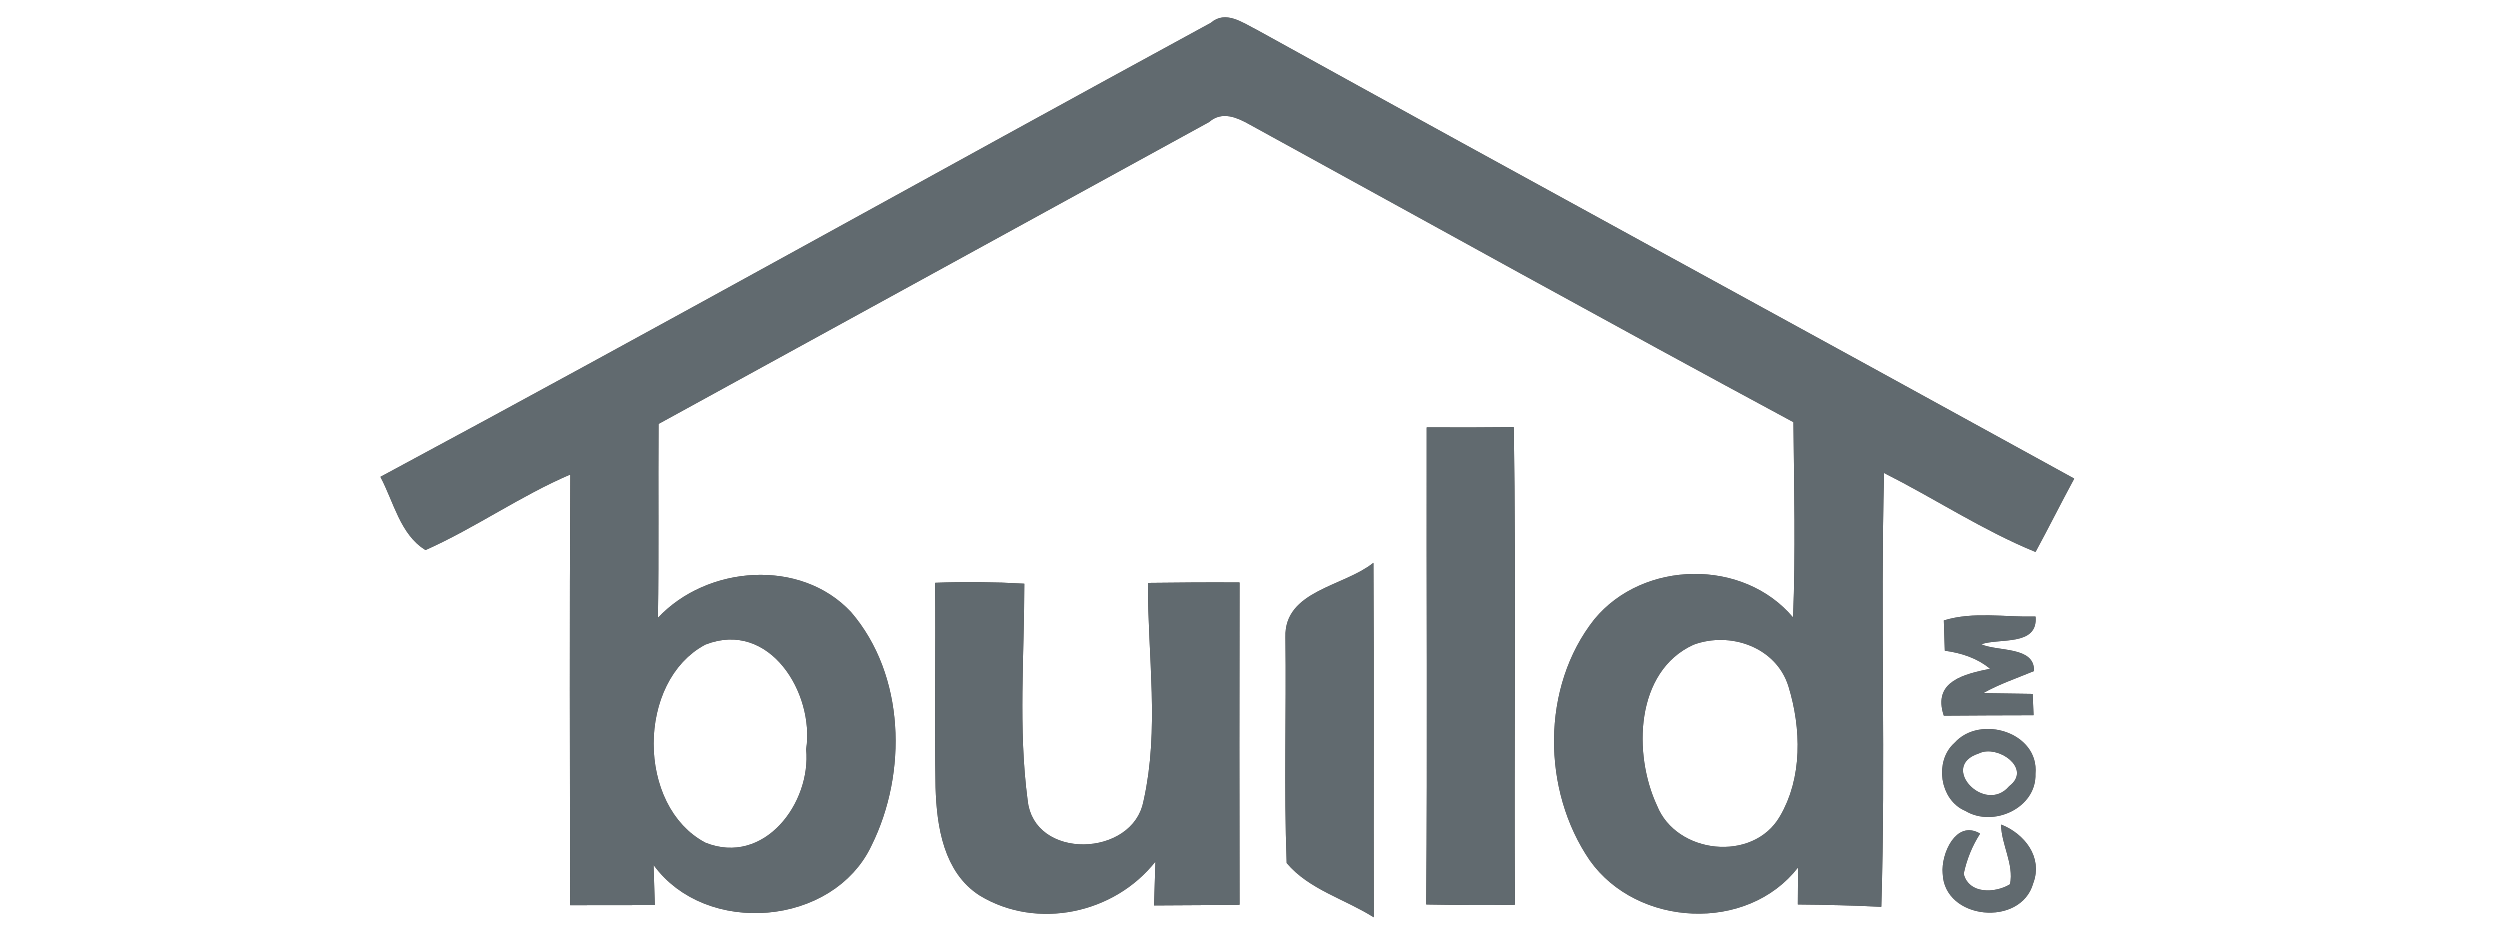 <?xml version="1.0" encoding="UTF-8" ?>
<!DOCTYPE svg PUBLIC "-//W3C//DTD SVG 1.1//EN" "http://www.w3.org/Graphics/SVG/1.1/DTD/svg11.dtd">
<svg width="200pt" height="76pt" viewBox="0 0 200 76" version="1.1" xmlns="http://www.w3.org/2000/svg">
<rect x="0" y="0" width="200" height="76" fill="#333333" stroke="none"/>
<g id="#ffffffff">
<path fill="#ffffff" opacity="1.00" d=" M 0.00 0.00 L 200.00 0.00 L 200.00 76.00 L 0.00 76.00 L 0.00 0.00 M 96.87 1.83 C 74.71 13.89 52.67 26.21 30.44 38.15 C 31.50 40.13 32.02 42.76 34.04 44.00 C 38.03 42.22 41.61 39.67 45.63 37.95 C 45.56 49.44 45.60 60.93 45.61 72.41 C 47.86 72.40 50.12 72.40 52.38 72.40 C 52.35 71.59 52.30 69.99 52.28 69.18 C 56.44 74.94 66.67 74.12 69.72 67.63 C 72.59 61.83 72.41 54.01 68.08 48.97 C 64.04 44.64 56.55 45.24 52.63 49.44 C 52.71 44.27 52.64 39.09 52.68 33.91 C 67.36 25.86 82.04 17.81 96.72 9.76 C 97.76 8.85 98.96 9.38 100.00 9.97 C 114.49 17.92 128.94 25.94 143.48 33.77 C 143.53 38.98 143.66 44.20 143.45 49.41 C 139.47 44.66 131.45 44.81 127.55 49.55 C 123.28 54.95 123.35 63.23 127.19 68.83 C 130.97 74.16 139.78 74.64 143.85 69.38 C 143.84 70.12 143.83 71.61 143.83 72.35 C 146.05 72.38 148.27 72.42 150.50 72.54 C 150.86 60.97 150.42 49.39 150.72 37.83 C 154.79 39.88 158.61 42.42 162.84 44.15 C 163.89 42.21 164.88 40.23 165.93 38.29 C 144.15 26.30 122.30 14.42 100.54 2.39 C 99.41 1.83 98.06 0.80 96.87 1.83 M 114.14 34.19 C 114.11 46.91 114.21 59.63 114.10 72.35 C 116.46 72.40 118.82 72.42 121.19 72.38 C 121.11 59.64 121.29 46.90 121.10 34.17 C 118.78 34.20 116.46 34.21 114.14 34.19 M 102.84 50.98 C 102.92 57.00 102.71 63.03 102.94 69.04 C 104.72 71.16 107.61 71.92 109.90 73.38 C 109.87 63.93 109.93 54.48 109.87 45.03 C 107.54 46.93 102.73 47.23 102.84 50.98 M 74.81 46.63 C 74.87 52.08 74.75 57.53 74.85 62.98 C 74.94 66.12 75.50 69.79 78.37 71.63 C 82.95 74.42 89.16 73.09 92.44 68.91 C 92.41 69.79 92.36 71.55 92.33 72.43 C 94.60 72.41 96.88 72.40 99.16 72.38 C 99.14 63.79 99.14 55.20 99.16 46.60 C 96.72 46.58 94.28 46.60 91.84 46.64 C 91.82 52.44 92.78 58.34 91.49 64.07 C 90.65 68.61 82.66 68.86 82.20 63.98 C 81.45 58.26 81.94 52.45 81.94 46.70 C 79.57 46.56 77.19 46.53 74.81 46.63 M 155.51 49.64 C 155.53 50.24 155.57 51.44 155.59 52.05 C 156.91 52.23 158.18 52.64 159.22 53.50 C 157.17 53.94 154.59 54.48 155.51 57.25 C 157.90 57.23 160.29 57.21 162.68 57.21 L 162.61 55.52 C 161.62 55.50 159.63 55.47 158.64 55.45 C 159.93 54.72 161.34 54.25 162.71 53.68 C 162.79 51.69 159.80 52.15 158.48 51.54 C 159.95 51.01 163.04 51.72 162.84 49.33 C 160.40 49.39 157.88 48.91 155.51 49.64 M 156.37 59.43 C 154.73 60.88 155.17 64.01 157.24 64.87 C 159.45 66.20 162.92 64.65 162.83 61.90 C 163.13 58.60 158.42 57.15 156.37 59.43 M 155.42 69.87 C 155.54 73.60 161.67 74.17 162.65 70.66 C 163.44 68.58 161.95 66.70 160.09 65.97 C 160.12 67.59 161.13 69.11 160.81 70.74 C 159.62 71.48 157.48 71.55 157.09 69.90 C 157.33 68.76 157.76 67.69 158.40 66.69 C 156.47 65.56 155.28 68.33 155.42 69.87 Z" />
<path fill="#ffffff" opacity="1.00" d=" M 56.43 51.56 C 61.56 49.55 65.18 55.45 64.50 59.94 C 64.91 64.26 61.13 69.30 56.43 67.42 C 50.90 64.50 50.91 54.48 56.43 51.56 Z" />
<path fill="#ffffff" opacity="1.00" d=" M 135.48 51.57 C 138.42 50.48 142.10 51.76 143.08 54.90 C 144.11 58.24 144.22 62.25 142.38 65.34 C 140.23 69.01 134.10 68.34 132.55 64.44 C 130.64 60.34 130.79 53.71 135.48 51.57 Z" />
<path fill="#ffffff" opacity="1.00" d=" M 158.30 60.27 C 159.80 59.51 162.62 61.48 160.74 62.90 C 158.79 65.21 155.08 61.30 158.30 60.27 Z" />
</g>
<g id="#616a6fff">
<path fill="#616a6f" opacity="1.00" d=" M 96.87 1.83 C 98.06 0.80 99.41 1.83 100.54 2.39 C 122.30 14.42 144.15 26.30 165.93 38.29 C 164.88 40.23 163.89 42.21 162.84 44.15 C 158.61 42.42 154.79 39.88 150.72 37.83 C 150.42 49.39 150.86 60.97 150.50 72.54 C 148.27 72.42 146.05 72.38 143.83 72.35 C 143.83 71.61 143.84 70.12 143.85 69.38 C 139.78 74.64 130.97 74.16 127.19 68.83 C 123.35 63.23 123.28 54.95 127.55 49.55 C 131.45 44.81 139.47 44.66 143.45 49.41 C 143.66 44.20 143.53 38.98 143.48 33.77 C 128.94 25.94 114.49 17.92 100.00 9.97 C 98.96 9.38 97.76 8.85 96.72 9.76 C 82.04 17.81 67.36 25.86 52.68 33.91 C 52.64 39.09 52.71 44.27 52.63 49.44 C 56.55 45.24 64.04 44.64 68.08 48.97 C 72.41 54.01 72.59 61.83 69.72 67.63 C 66.67 74.12 56.44 74.94 52.28 69.18 C 52.30 69.99 52.35 71.59 52.38 72.40 C 50.12 72.40 47.86 72.40 45.61 72.41 C 45.60 60.93 45.56 49.44 45.63 37.95 C 41.61 39.67 38.03 42.22 34.04 44.00 C 32.02 42.76 31.50 40.13 30.44 38.15 C 52.67 26.21 74.71 13.89 96.87 1.83 M 56.43 51.56 C 50.91 54.48 50.90 64.50 56.43 67.42 C 61.13 69.30 64.91 64.26 64.50 59.94 C 65.18 55.45 61.56 49.55 56.43 51.56 M 135.48 51.57 C 130.79 53.71 130.64 60.34 132.55 64.44 C 134.10 68.34 140.23 69.01 142.38 65.34 C 144.22 62.25 144.11 58.24 143.08 54.90 C 142.10 51.76 138.42 50.48 135.48 51.57 Z" />
<path fill="#616a6f" opacity="1.00" d=" M 114.14 34.19 C 116.46 34.21 118.78 34.20 121.10 34.17 C 121.29 46.90 121.11 59.64 121.19 72.38 C 118.82 72.42 116.46 72.40 114.10 72.35 C 114.21 59.63 114.11 46.91 114.14 34.19 Z" />
<path fill="#616a6f" opacity="1.00" d=" M 102.84 50.98 C 102.73 47.23 107.54 46.93 109.87 45.03 C 109.93 54.48 109.87 63.93 109.90 73.38 C 107.61 71.92 104.72 71.16 102.94 69.04 C 102.71 63.03 102.92 57.00 102.84 50.98 Z" />
<path fill="#616a6f" opacity="1.00" d=" M 74.81 46.63 C 77.19 46.53 79.57 46.56 81.94 46.70 C 81.94 52.45 81.45 58.26 82.20 63.98 C 82.66 68.86 90.65 68.61 91.49 64.07 C 92.78 58.34 91.82 52.44 91.84 46.64 C 94.28 46.60 96.72 46.58 99.16 46.60 C 99.14 55.20 99.14 63.79 99.16 72.38 C 96.88 72.40 94.60 72.41 92.33 72.43 C 92.36 71.55 92.41 69.79 92.44 68.91 C 89.16 73.09 82.95 74.42 78.37 71.63 C 75.50 69.79 74.94 66.12 74.85 62.98 C 74.75 57.53 74.87 52.08 74.81 46.63 Z" />
<path fill="#616a6f" opacity="1.00" d=" M 155.51 49.64 C 157.88 48.91 160.40 49.39 162.84 49.33 C 163.04 51.72 159.95 51.01 158.48 51.54 C 159.80 52.15 162.79 51.69 162.71 53.68 C 161.34 54.25 159.93 54.72 158.64 55.45 C 159.63 55.47 161.62 55.50 162.61 55.52 L 162.68 57.21 C 160.29 57.21 157.90 57.23 155.51 57.25 C 154.59 54.48 157.17 53.94 159.22 53.50 C 158.18 52.64 156.91 52.23 155.59 52.05 C 155.57 51.44 155.53 50.24 155.51 49.64 Z" />
<path fill="#616a6f" opacity="1.00" d=" M 156.37 59.43 C 158.42 57.15 163.13 58.60 162.83 61.90 C 162.92 64.65 159.45 66.20 157.24 64.87 C 155.17 64.01 154.73 60.88 156.37 59.43 M 158.30 60.27 C 155.08 61.30 158.79 65.21 160.74 62.90 C 162.62 61.48 159.80 59.51 158.30 60.27 Z" />
<path fill="#616a6f" opacity="1.00" d=" M 155.42 69.87 C 155.28 68.33 156.47 65.56 158.40 66.69 C 157.76 67.69 157.33 68.76 157.09 69.90 C 157.48 71.55 159.62 71.48 160.81 70.74 C 161.13 69.11 160.12 67.59 160.09 65.97 C 161.95 66.70 163.44 68.58 162.65 70.66 C 161.67 74.17 155.54 73.60 155.42 69.87 Z" />
</g>
</svg>
